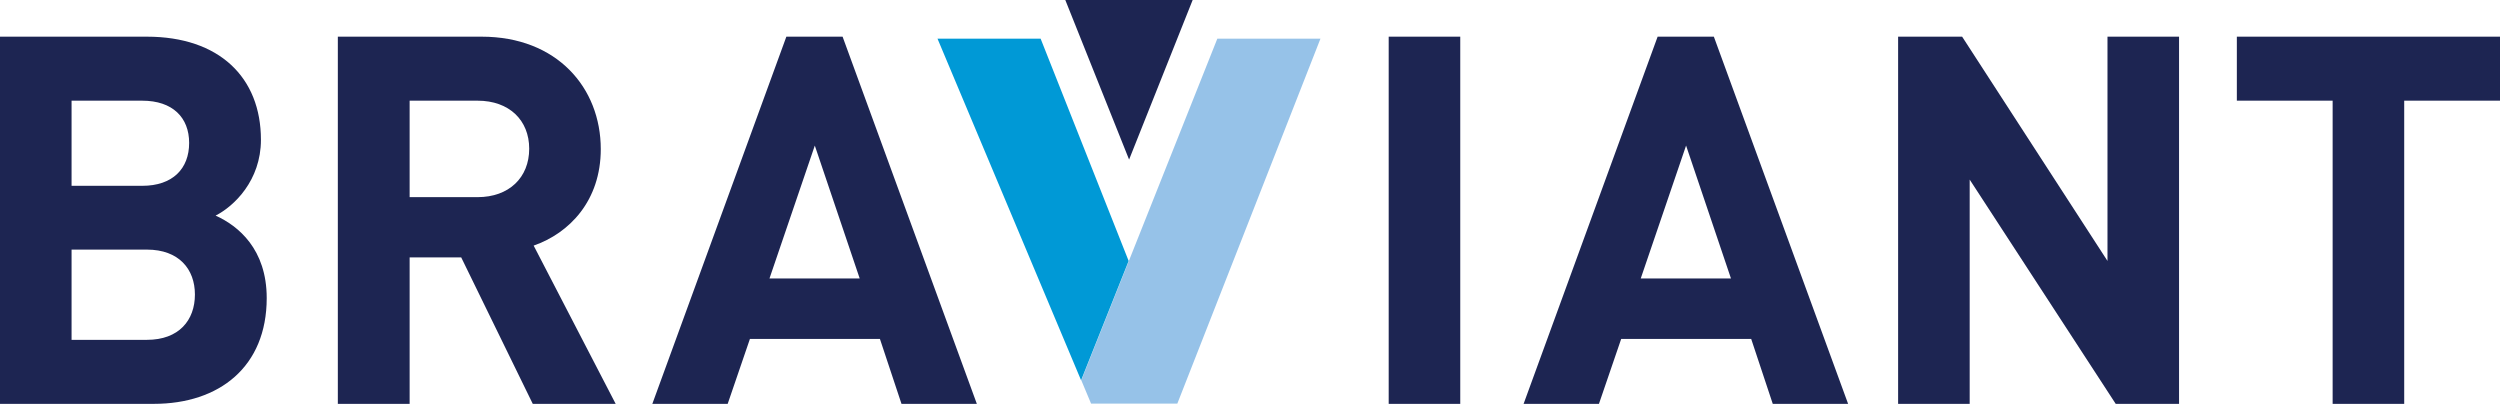 <?xml version="1.0" encoding="utf-8"?>
<!-- Generator: Adobe Illustrator 22.1.0, SVG Export Plug-In . SVG Version: 6.00 Build 0)  -->
<svg version="1.1" id="Layer_1" xmlns="http://www.w3.org/2000/svg" xmlns:xlink="http://www.w3.org/1999/xlink" x="0px" y="0px"
	 viewBox="0 0 1124.8 181.7" style="enable-background:new 0 0 1124.8 181.7;" xml:space="preserve">
<style type="text/css">
	.st0{fill:#1D2552;}
	.st1{fill:#96C2E8;}
	.st2{fill:#0099D6;}
</style>
<g>
	<g>
		<g>
			<polygon class="st0" points="536.6,0 508,71.8 479.3,0 			"/>
		</g>
		<g>
			<g>
				<polygon class="st1" points="547.7,17.4 507.9,117.4 507.9,117.4 486.5,171.1 490.9,181.6 529.7,181.6 594.1,17.4 				"/>
			</g>
		</g>
		<g>
			<g>
				<polygon class="st2" points="468.2,17.4 421.8,17.4 486.4,171.1 507.8,117.4 				"/>
			</g>
		</g>
	</g>
	<g>
		<path class="st0" d="M66.1,16.5c32.5,0,51.3,18.3,51.3,46.4c0,18.3-12.1,29.9-20.4,34.1c10.2,4.6,23,15.1,23,37.1
			c0,30.9-21.3,47.6-50.8,47.6H0V16.5H66.1z M32.2,45.3v38.3H64c13.7,0,21.1-7.7,21.1-19.3c0-11.4-7.4-19-21.1-19H32.2z M32.2,112.3
			v40.6h33.9c14.4,0,21.6-8.8,21.6-20.4c0-11.4-7.2-20.2-21.6-20.2H32.2z"/>
	</g>
	<g>
		<path class="st0" d="M216.7,16.5c33.9,0,53.6,23,53.6,50.6c0,23.2-14.1,37.8-30.2,43.4l36.9,71.2h-37.3l-32.2-65.9h-23.2v65.9H152
			V16.5H216.7z M184.3,45.3v43.4h30.6c14.1,0,23.2-8.8,23.2-21.8c0-12.8-9-21.6-23.2-21.6H184.3z"/>
	</g>
	<g>
		<path class="st0" d="M439.5,181.7h-33.9l-9.7-29.2h-58.5l-10,29.2h-33.9l60.3-165.2h25.3L439.5,181.7z M346.2,125.3h40.6
			l-20.2-59.8L346.2,125.3z"/>
	</g>
	<g>
		<path class="st0" d="M657,181.7h-32.2V16.5H657V181.7z"/>
	</g>
	<g>
		<path class="st0" d="M831.5,181.7h-33.9l-9.7-29.2h-58.5l-10,29.2h-33.9l60.3-165.2h25.3L831.5,181.7z M738.2,125.3h40.6
			l-20.2-59.8L738.2,125.3z"/>
	</g>
	<g>
		<path class="st0" d="M980.4,181.7h-28.5L886.2,80.8v100.9H854V16.5h28.8l65.4,100.9V16.5h32.2V181.7z"/>
	</g>
	<g>
		<path class="st0" d="M1124.8,45.3h-43.1v136.4h-32.2V45.3h-43.1V16.5h118.5V45.3z"/>
	</g>
</g>
</svg>
